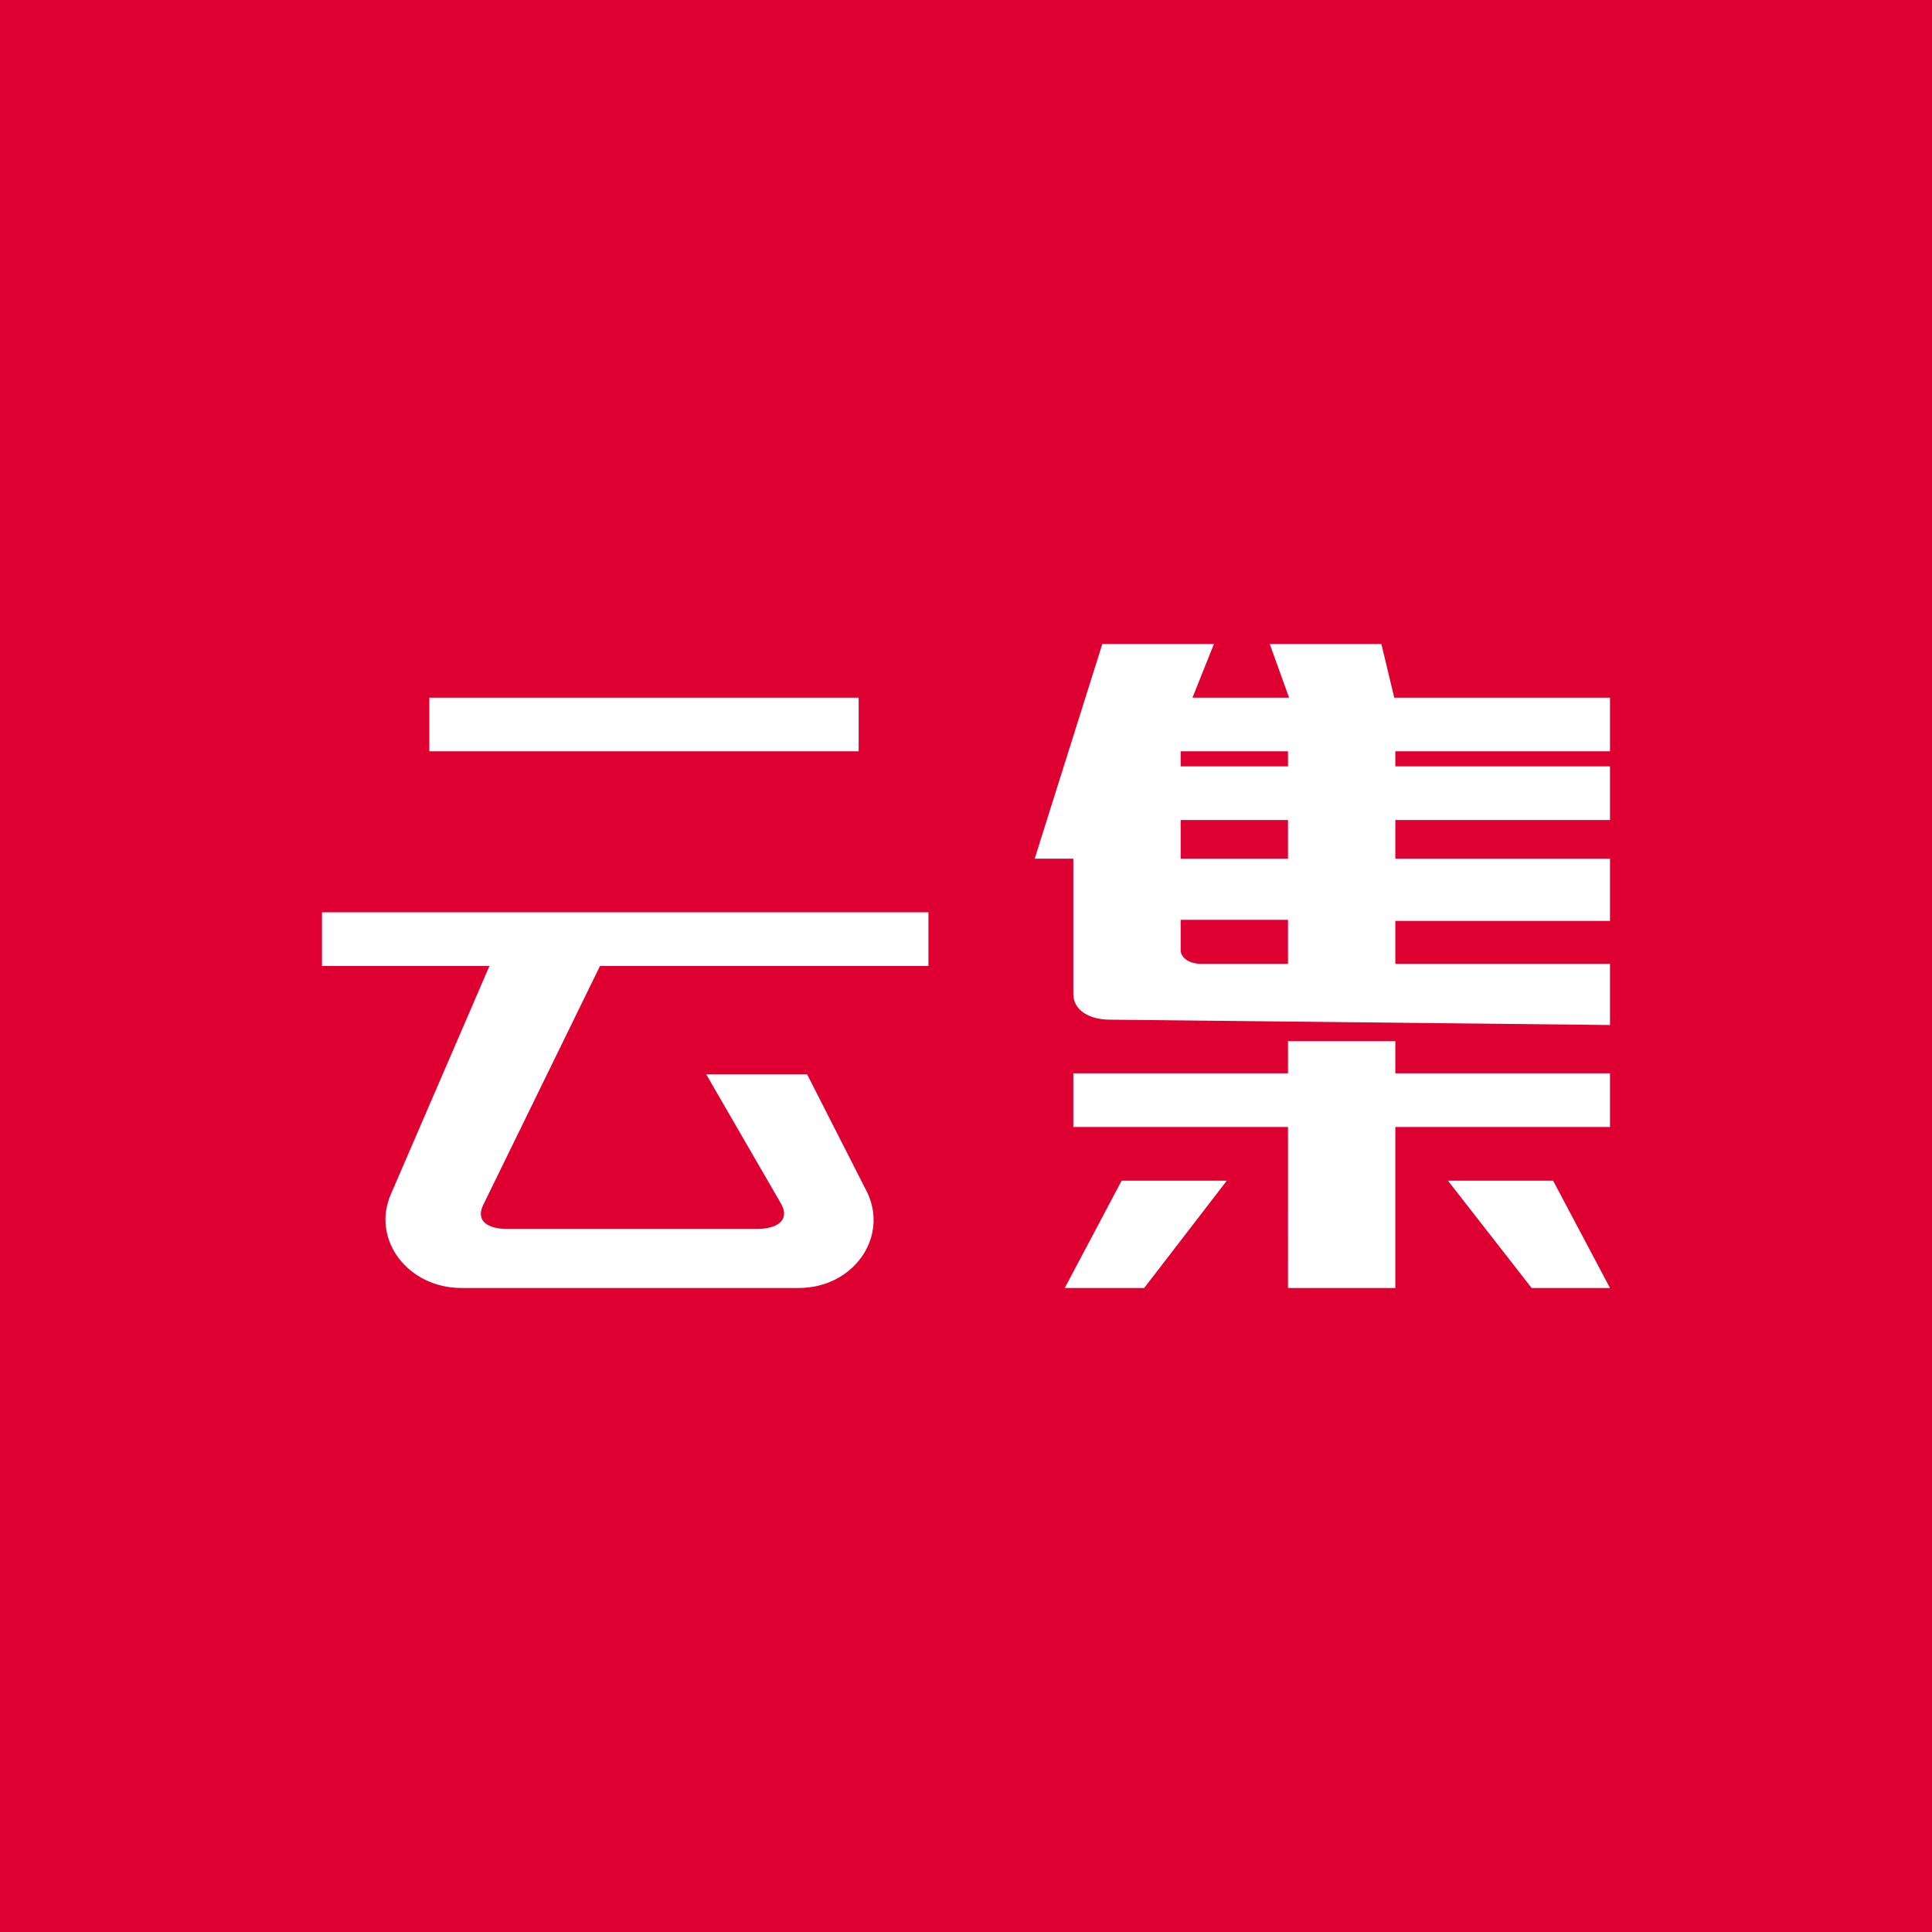 <!-- by TradingView --><svg width="18" height="18" viewBox="0 0 18 18" xmlns="http://www.w3.org/2000/svg"><path fill="#DD0031" d="M0 0h18v18H0z"/><path fill-rule="evenodd" d="m10.34 9.5 4.66.05v-.57h-2v-.4h2V8h-2v-.36h2v-.5h-2V7h2v-.5h-2.01l-.12-.5h-1.04l.18.5h-.9l.2-.5h-1.04l-.63 2H10v1.26c0 .16.16.24.34.24ZM12 8.98h-.81c-.1 0-.19-.05-.19-.13v-.28h1v.41Zm-1-1.34V8h1v-.36h-1Zm1-.5h-1V7h1v.14ZM8 6.5H4V7h4v-.5Zm-5 2h5.65V9H5.59L4.5 11.23c-.07.15.05.22.23.22h2.32c.19 0 .31-.08.23-.23l-.7-1.21h.94l.56 1.1c.2.42-.13.89-.64.89H4.3c-.5 0-.84-.45-.66-.87L4.56 9H3v-.5Zm7.66 3.5h-.74l.53-1h.98l-.77 1ZM15 12h-.73l-.78-1h.98l.53 1Zm-2-2.3h-1v.3h-2v.5h2V12h1v-1.5h2V10h-2v-.3Z" fill="#fff"/></svg>